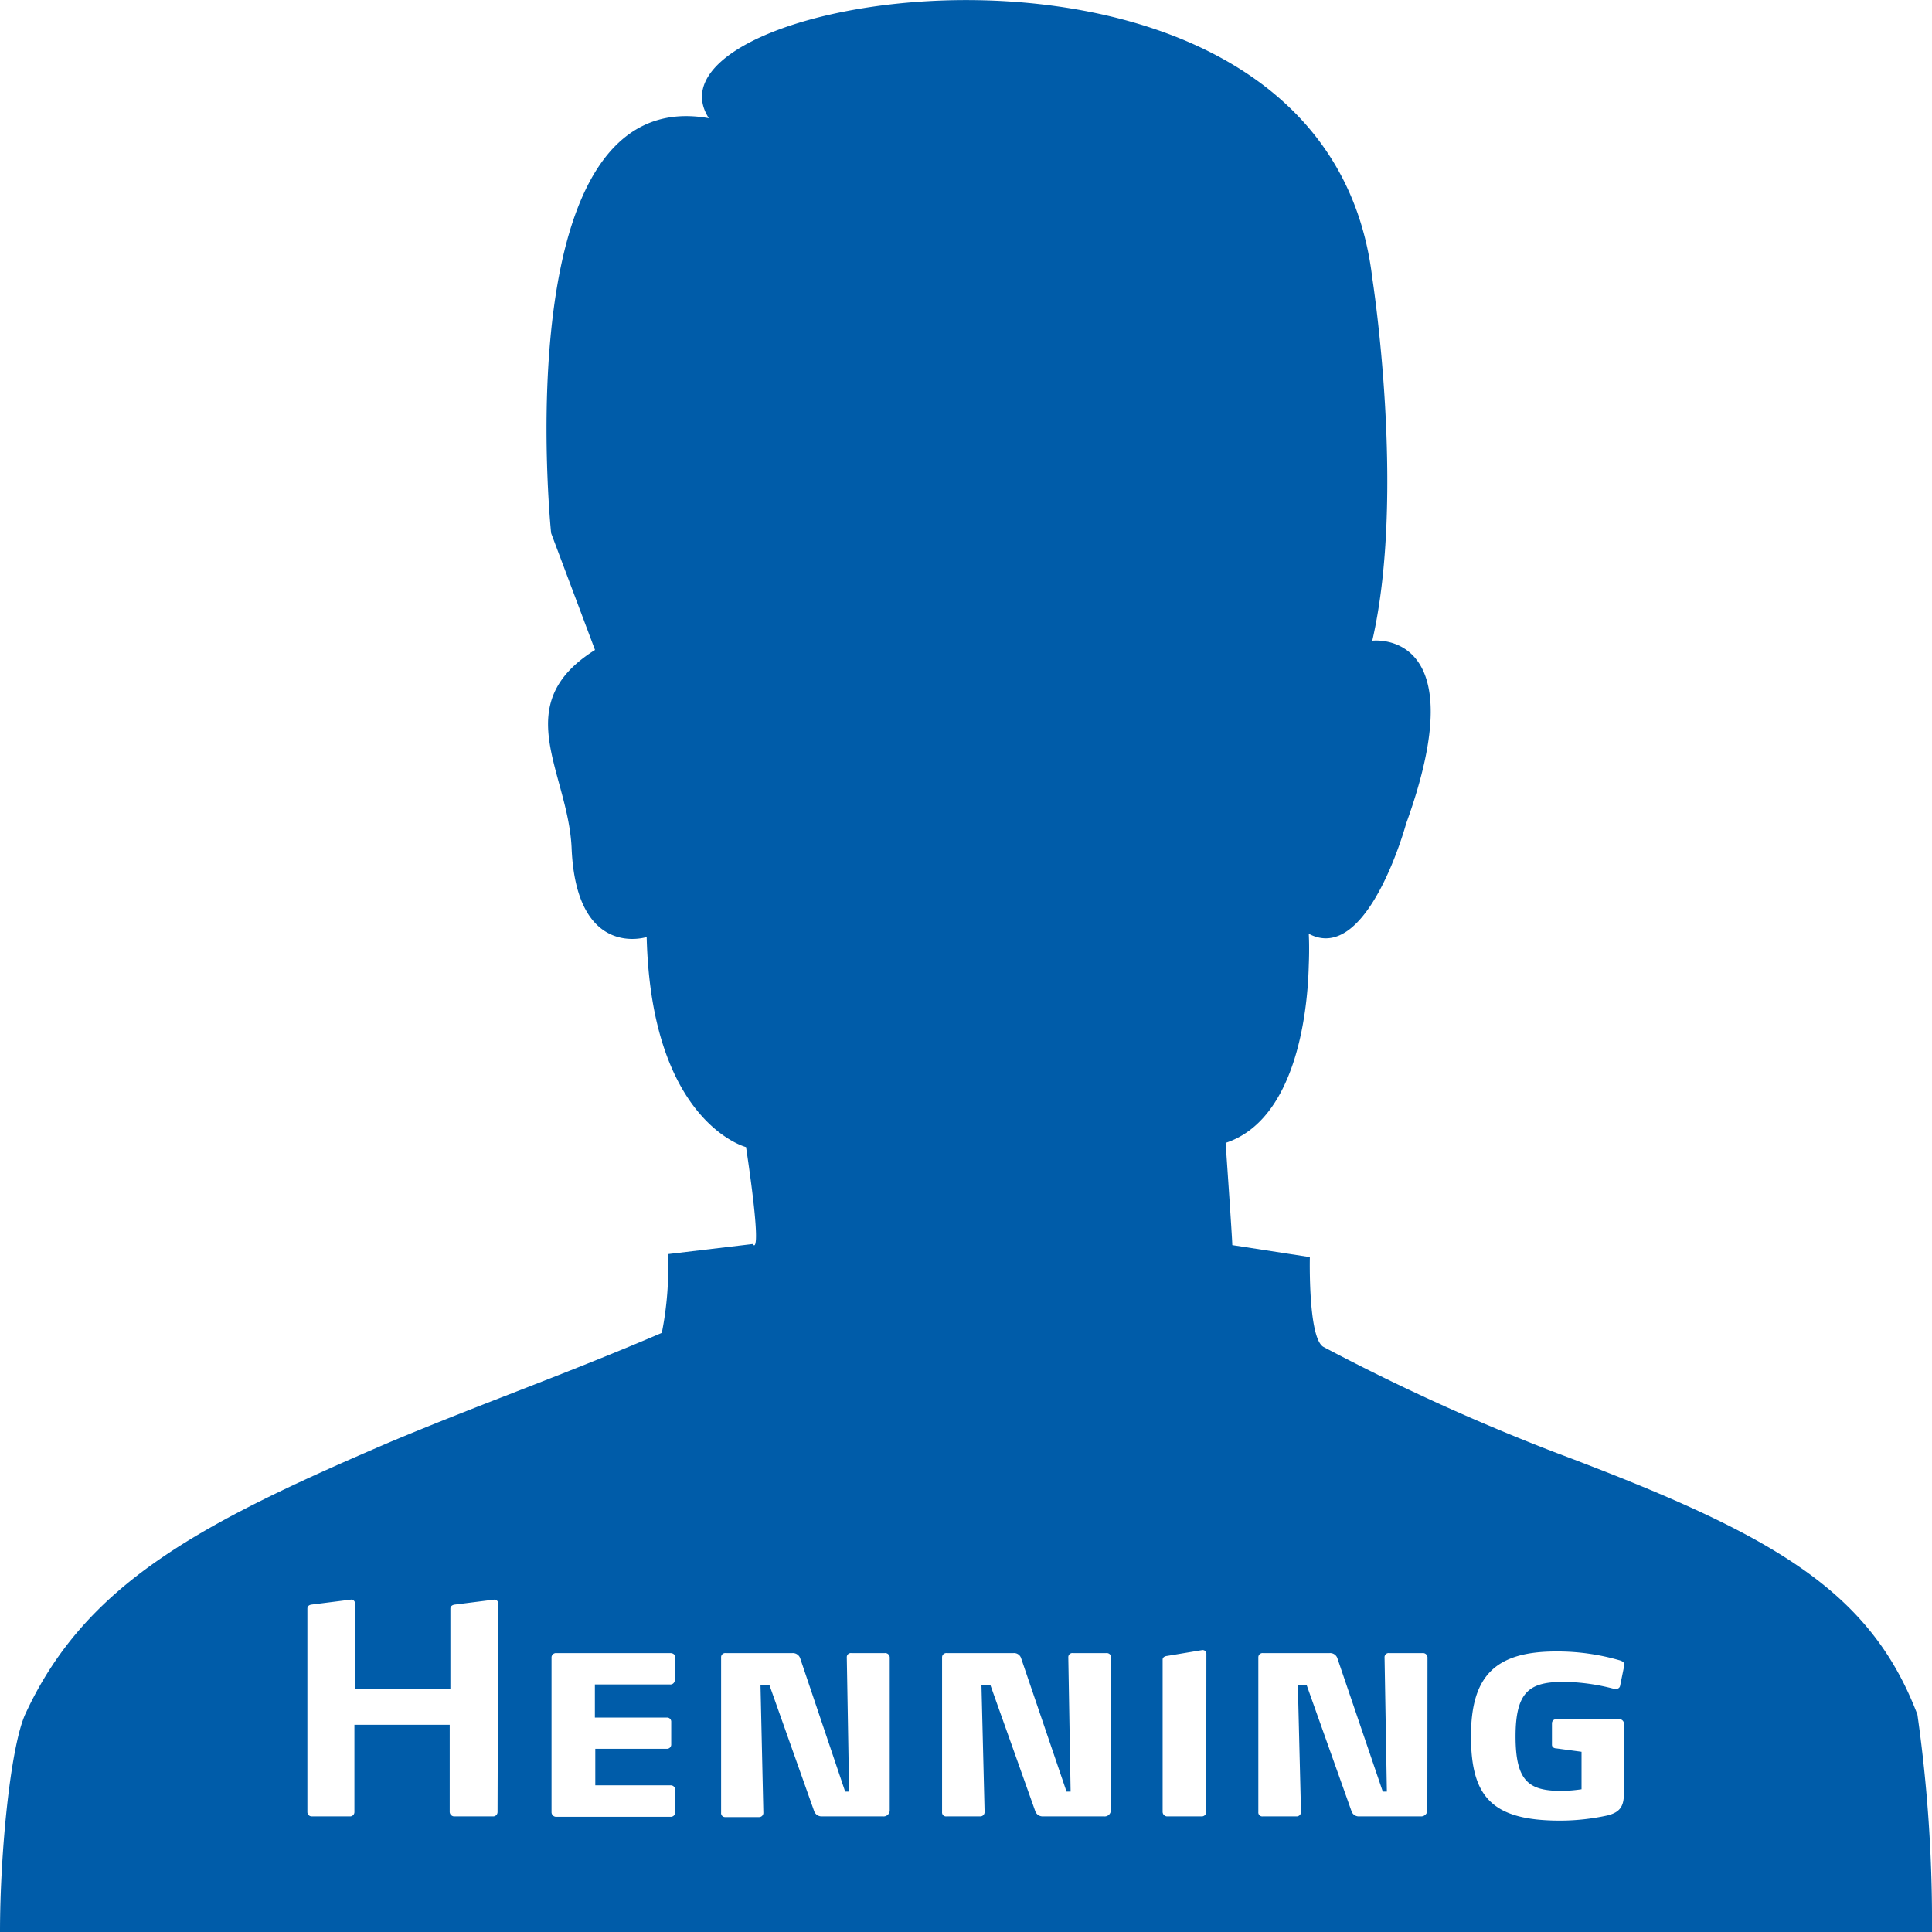 <svg id="Ebene_1" data-name="Ebene 1" xmlns="http://www.w3.org/2000/svg" viewBox="0 0 141.73 141.73"><defs><style>.cls-1{fill:#005ca9;}</style></defs><title>Icon Henning</title><path class="cls-1" d="M140.66,125.78c-3.53-9.28-10.87-13.33-26.65-19.26a156.25,156.25,0,0,1-16.92-7.71c-1.14-.63-1-6.59-1-6.59l-5.69-.88c0-.49-.49-7.5-.49-7.5,5-1.64,6-9.11,6.1-13,.06-1.4,0-2.34,0-2.34,4.32,2.31,7.14-8.07,7.14-8.07C108.35,46.05,100.67,47,100.67,47c2.48-10.81,0-26.6,0-26.6C97.23-8.76,45.9-.82,52,8.67,37,6,40.43,39.11,40.43,39.11l3.22,8.57c-6.38,4-2,8.9-1.72,14.47.32,8.27,5.51,6.59,5.51,6.59.34,13.64,7.29,15.41,7.29,15.41,1.28,8.57.49,7.11.49,7.11L49,92a24.35,24.35,0,0,1-.45,5.78c-7.29,3.12-12.74,5-19.92,8-14,6-22.37,10.39-26.79,20C.75,128.25,0,136,0,141.73H141.73A107.85,107.85,0,0,0,140.66,125.78ZM36.5,132.93a.32.32,0,0,1-.34.32H33.35a.34.34,0,0,1-.36-.32v-6.4H26v6.4a.32.32,0,0,1-.34.32H22.89a.32.32,0,0,1-.34-.32V118c0-.17.13-.27.32-.29l2.85-.36a.27.27,0,0,1,.32.29v6.26h7V118c0-.17.15-.27.34-.29l2.85-.36a.28.28,0,0,1,.32.29Zm13-9.66a.32.32,0,0,1-.36.3h-5.5V126h5.27a.3.3,0,0,1,.33.29V128a.31.31,0,0,1-.33.29H43.67v2.68h5.52a.32.32,0,0,1,.34.32v1.67a.32.32,0,0,1-.34.32H40.82a.34.34,0,0,1-.36-.32V121.56a.33.33,0,0,1,.36-.29h8.35c.21,0,.36.12.36.29Zm15.77,9.56a.45.45,0,0,1-.49.42H60.25a.58.58,0,0,1-.53-.4l-3.27-9.22h-.66L56,133a.31.31,0,0,1-.33.3H53.21a.29.29,0,0,1-.31-.32V121.58a.3.3,0,0,1,.33-.31h4.91a.57.57,0,0,1,.55.35L62,131.43h.29l-.17-9.85a.3.3,0,0,1,.34-.31h2.45a.33.33,0,0,1,.36.31Zm16.22,0a.45.45,0,0,1-.49.42H76.47a.57.57,0,0,1-.53-.4l-3.28-9.22H72l.23,9.32a.32.32,0,0,1-.34.3H69.43a.29.29,0,0,1-.32-.32V121.58a.31.31,0,0,1,.34-.31h4.91a.54.54,0,0,1,.54.35l3.34,9.81h.3l-.17-9.85a.3.3,0,0,1,.34-.31h2.45a.33.33,0,0,1,.36.31Zm7,.1a.33.33,0,0,1-.36.32H85.65a.34.34,0,0,1-.36-.32V121.75c0-.17.15-.25.32-.27l2.58-.43a.27.27,0,0,1,.31.28Zm16.22-.1a.46.46,0,0,1-.49.42H99.67a.56.56,0,0,1-.53-.4l-3.28-9.22h-.65l.23,9.32a.32.32,0,0,1-.34.3H92.63a.29.29,0,0,1-.32-.32V121.58a.31.31,0,0,1,.34-.31h4.9a.56.56,0,0,1,.55.35l3.34,9.81h.3l-.17-9.85a.3.3,0,0,1,.34-.31h2.45a.33.33,0,0,1,.36.31Zm14.44-10.63-.3,1.47a.27.27,0,0,1-.29.22.71.71,0,0,1-.17,0,15.07,15.07,0,0,0-3.66-.51c-2.49,0-3.55.67-3.55,4s1,4,3.38,4a10.65,10.65,0,0,0,1.46-.12v-2.75l-1.86-.25c-.17,0-.31-.11-.31-.26v-1.6a.3.3,0,0,1,.31-.28h4.61a.33.33,0,0,1,.36.32v5.07c0,.89-.19,1.42-1.21,1.67a16.4,16.4,0,0,1-3.46.38c-5,0-6.55-1.73-6.55-6.19s1.81-6.22,6.27-6.22a16.37,16.37,0,0,1,4.67.66c.24.08.32.19.32.34A.77.77,0,0,1,119.16,122.2Z" transform="translate(0 0)"/></svg>